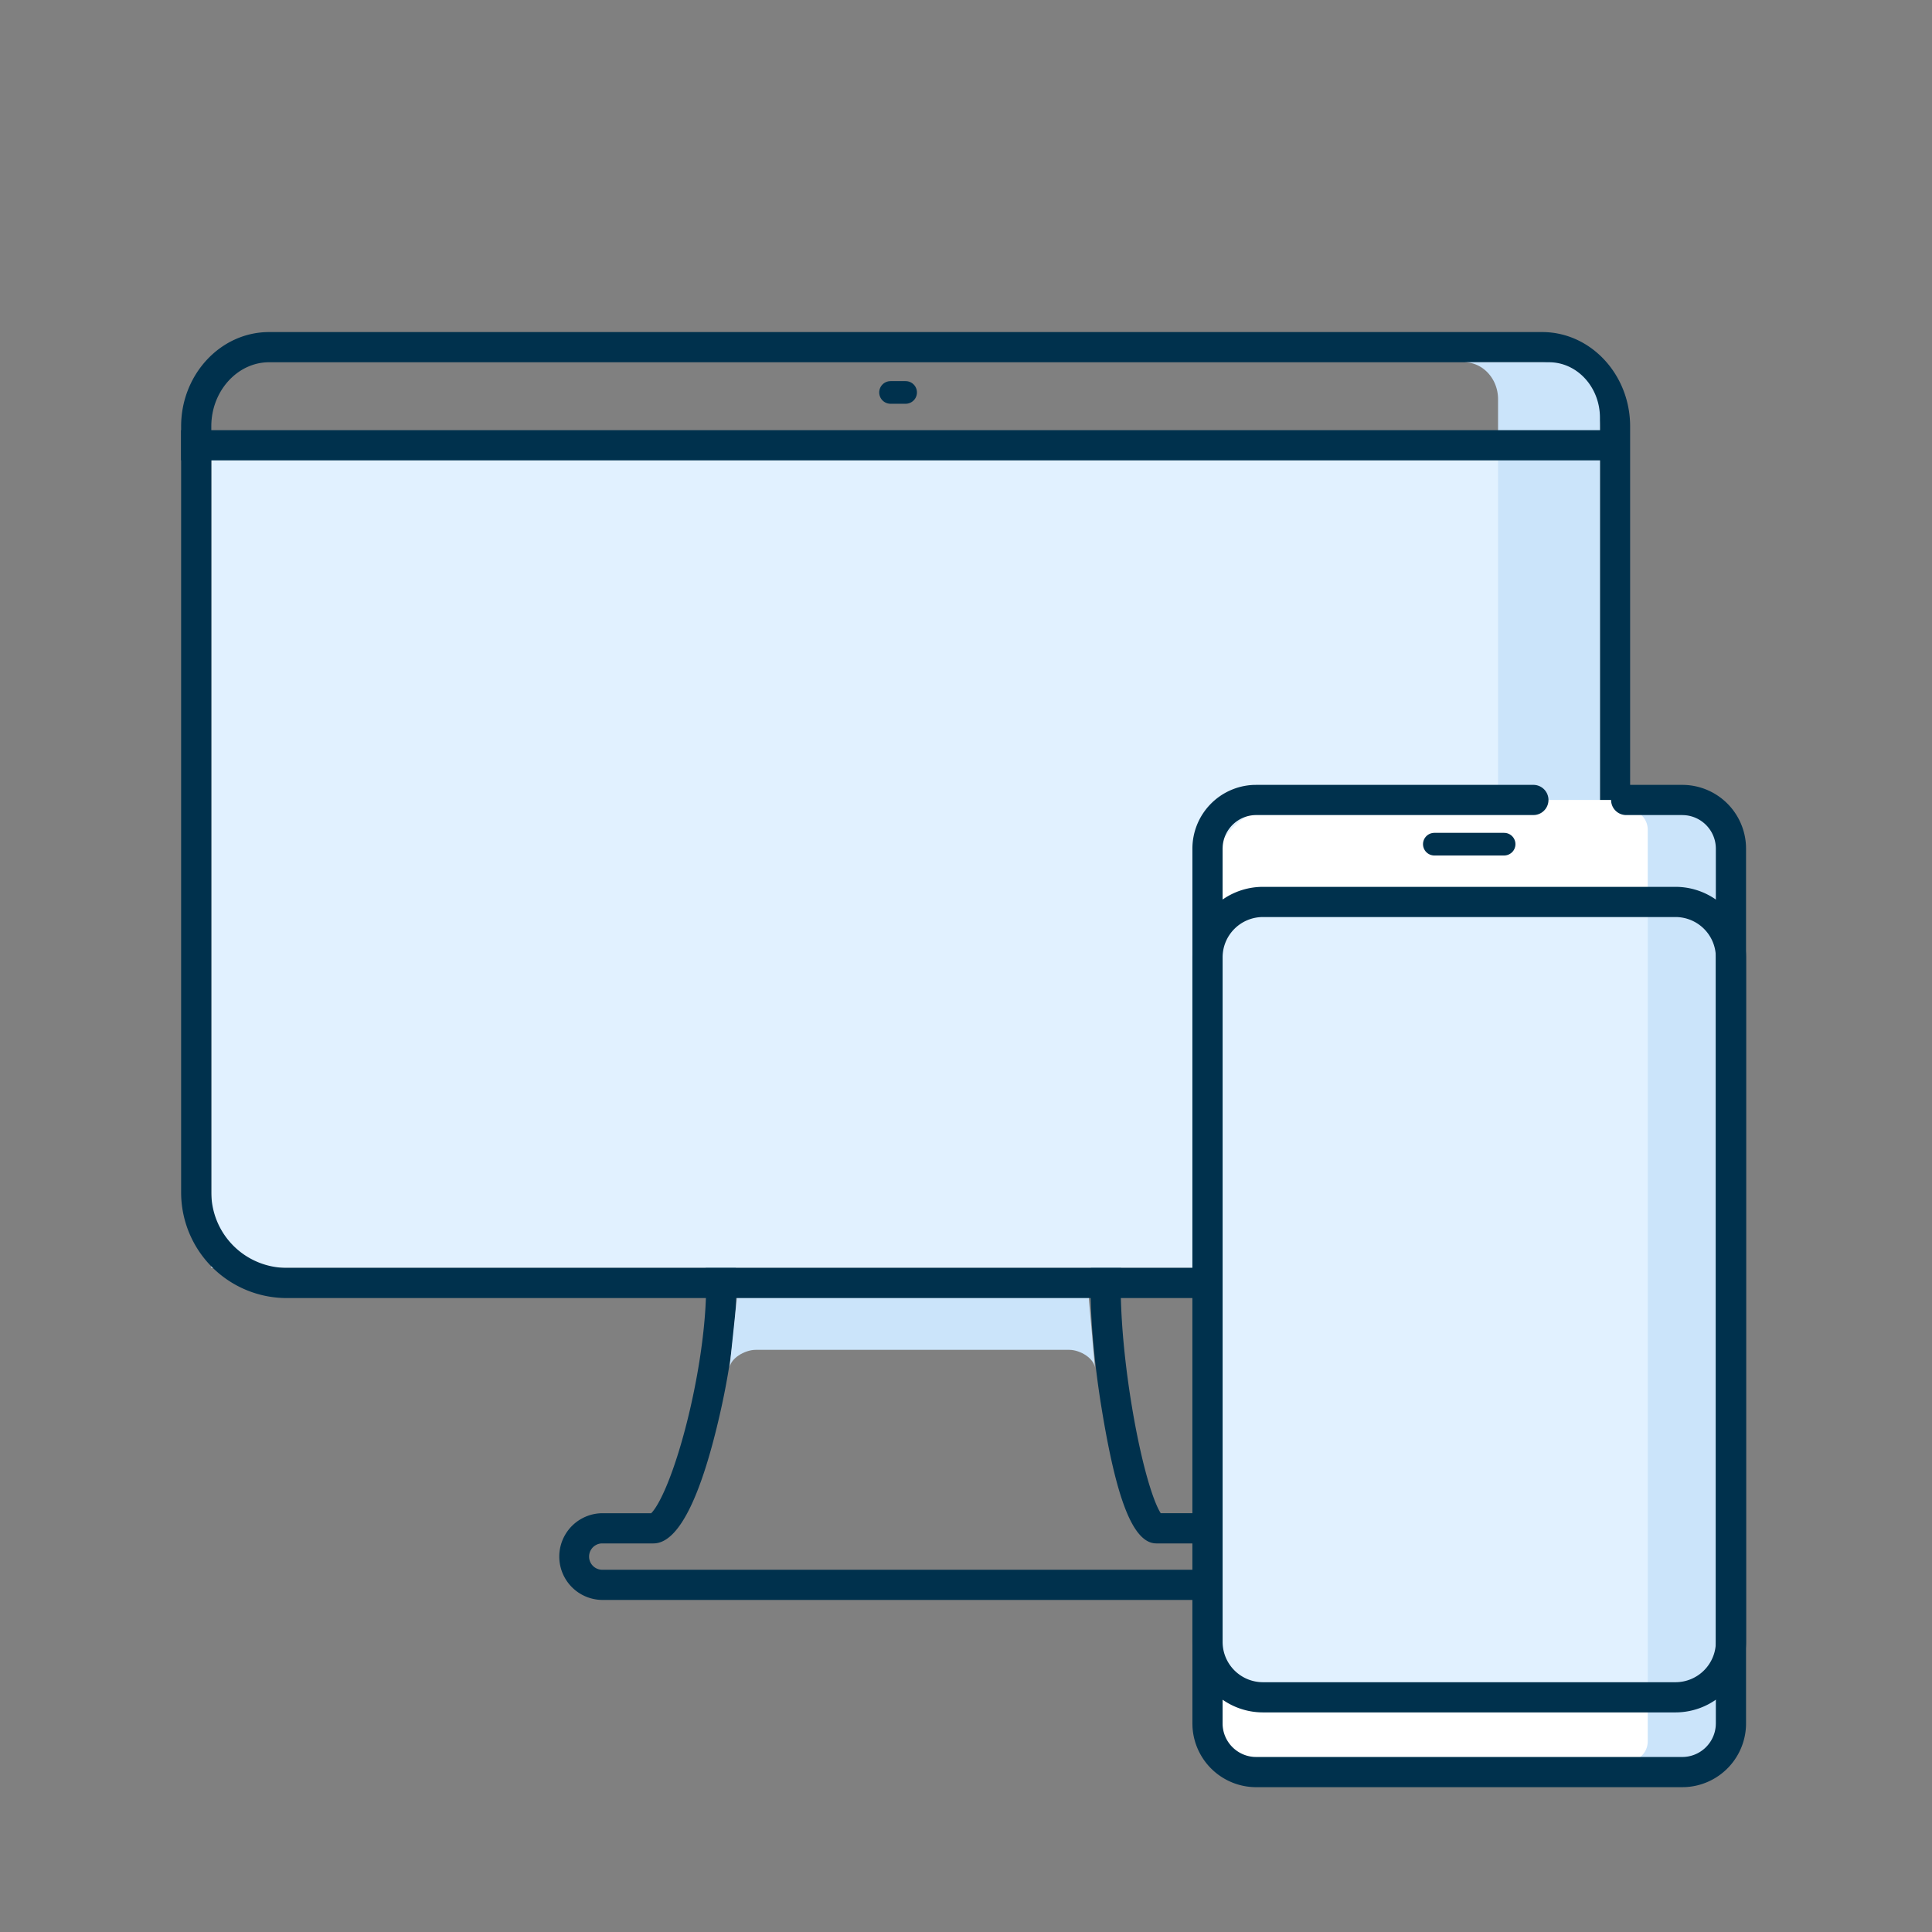 <svg width="128" height="128" viewBox="0 0 128 128" xmlns="http://www.w3.org/2000/svg">
    <rect x="0" y="0" width="128" height="128" fill="#808080" stroke="none"/>
    <g fill="none" fill-rule="evenodd">
        <path d="M67.646 78c-4.337 0-10.929.828-19.8 2.483l-1.776.334.338 1.074c.698 2.217.397 6.683-.65 11.298-.472 2.08-1.056 3.983-1.637 5.347-.283.663-.555 1.176-.794 1.5l-.101.13-.083.089h-3.27a2.873 2.873 0 0 0 0 5.745h40.255A2.873 2.873 0 0 0 83 103.127l-.005-.169a2.873 2.873 0 0 0-2.867-2.703l-3.228-.001-.071-.12c-.185-.33-.395-.852-.61-1.527-.44-1.377-.875-3.298-1.225-5.405-.746-4.488-.968-8.864-.497-11.155l.05-.222c.635-2.635-1.839-3.777-6.595-3.824L67.646 78zm0 2c3.781 0 5.14.594 4.956 1.357-.595 2.47-.407 6.985.342 11.701l.077.472c.901 5.424 1.955 8.725 3.59 8.725h3.517a.873.873 0 0 1 0 1.745H39.872a.873.873 0 0 1 0-1.745h3.421c1.766.001 3.245-3.471 4.415-8.623l.103-.462c.87-4 1.203-7.844.812-10.492l-.048-.297 1.635-.297c7.533-1.35 13.24-2.044 17.1-2.082l.336-.002z" fill="#00314D" fill-rule="nonzero"/>
        <path d="m48.323 90.728.486-4.624c0-1.432 1.12-1.858 2.571-1.858h17.721c1.45 0 3.043.426 3.043 1.858l.41 4.624c0-.716-.986-1.297-1.712-1.297H50.067c-.725 0-1.744.58-1.744 1.297z" fill="#CBE4FA"/>
        <path fill="#E1F1FF" fill-rule="nonzero" d="M106 30H14v54h92z"/>
        <path d="M102.171 22H17.83C14.6 22 12 24.825 12 28.243V79a7 7 0 0 0 7 7h83a6 6 0 0 0 6-6V28.243c0-3.418-2.601-6.243-5.829-6.243zM17.83 24h84.342c2.085 0 3.829 1.894 3.829 4.243V80a4 4 0 0 1-4 4H19a5 5 0 0 1-5-5V28.243C14 25.894 15.744 24 17.829 24z" fill="#00314D" fill-rule="nonzero"/>
        <path d="M59 26h1" stroke="#00314D" stroke-width="1.5" stroke-linecap="round"/>
        <path d="M97 24h5.625c1.864 0 3.375 1.645 3.375 3.673V80a4 4 0 0 1-4 4h-2.75V26.449C99.25 25.096 98.243 24 97 24z" fill="#CBE4FA"/>
        <path fill="#00314D" fill-rule="nonzero" d="M107 28.5v2H12v-2z"/>
        <g transform="translate(79 52)">
            <rect fill="#FFF" x="1" y="1" width="34" height="12" rx="6"/>
            <rect fill="#FFF" x="1" y="53" width="34" height="12" rx="1"/>
            <path d="M32.015 60.451H4.665A3.676 3.676 0 0 1 1 56.786V11.422a3.676 3.676 0 0 1 3.664-3.666h27.351a3.676 3.676 0 0 1 3.665 3.666v45.364a3.676 3.676 0 0 1-3.665 3.665z" fill="#E1F1FF"/>
            <path d="M28.87 1.657h3.89c1.431 0 2.592 1.175 2.592 2.626V62.06c0 1.45-1.16 2.626-2.593 2.626H28.87c.716 0 1.297-.588 1.297-1.313V2.97c0-.726-.58-1.313-1.297-1.313z" fill="#CBE4FA"/>
            <path d="M22.591 0a1 1 0 0 1 .117 1.993L22.59 2H4.23a2.228 2.228 0 0 0-2.223 2.068L2 4.228v57.95c0 1.177.912 2.14 2.07 2.222l.16.005H32.45a2.228 2.228 0 0 0 2.223-2.068l.006-.16V4.228c0-1.177-.913-2.14-2.07-2.221L32.451 2h-3.713a1 1 0 0 1-.117-1.993L28.738 0h3.713a4.227 4.227 0 0 1 4.224 4.016l.005.211v57.95a4.227 4.227 0 0 1-4.018 4.223l-.21.005H4.228A4.228 4.228 0 0 1 .005 62.39L0 62.178V4.228A4.227 4.227 0 0 1 4.018.004L4.23 0h18.362z" fill="#00314D" fill-rule="nonzero"/>
            <path stroke="#00314D" stroke-width="1.5" stroke-linecap="round" d="M16.028 3.928h4.624"/>
            <path d="M32.015 6.756H4.665A4.676 4.676 0 0 0 0 11.422v45.364a4.676 4.676 0 0 0 4.664 4.665h27.351a4.676 4.676 0 0 0 4.665-4.665V11.422a4.676 4.676 0 0 0-4.665-4.666zm-27.35 2h27.35a2.676 2.676 0 0 1 2.665 2.666v45.364a2.676 2.676 0 0 1-2.665 2.665H4.665A2.676 2.676 0 0 1 2 56.786V11.422a2.676 2.676 0 0 1 2.664-2.666z" fill="#00314D" fill-rule="nonzero"/>
        </g>
    </g>
</svg>